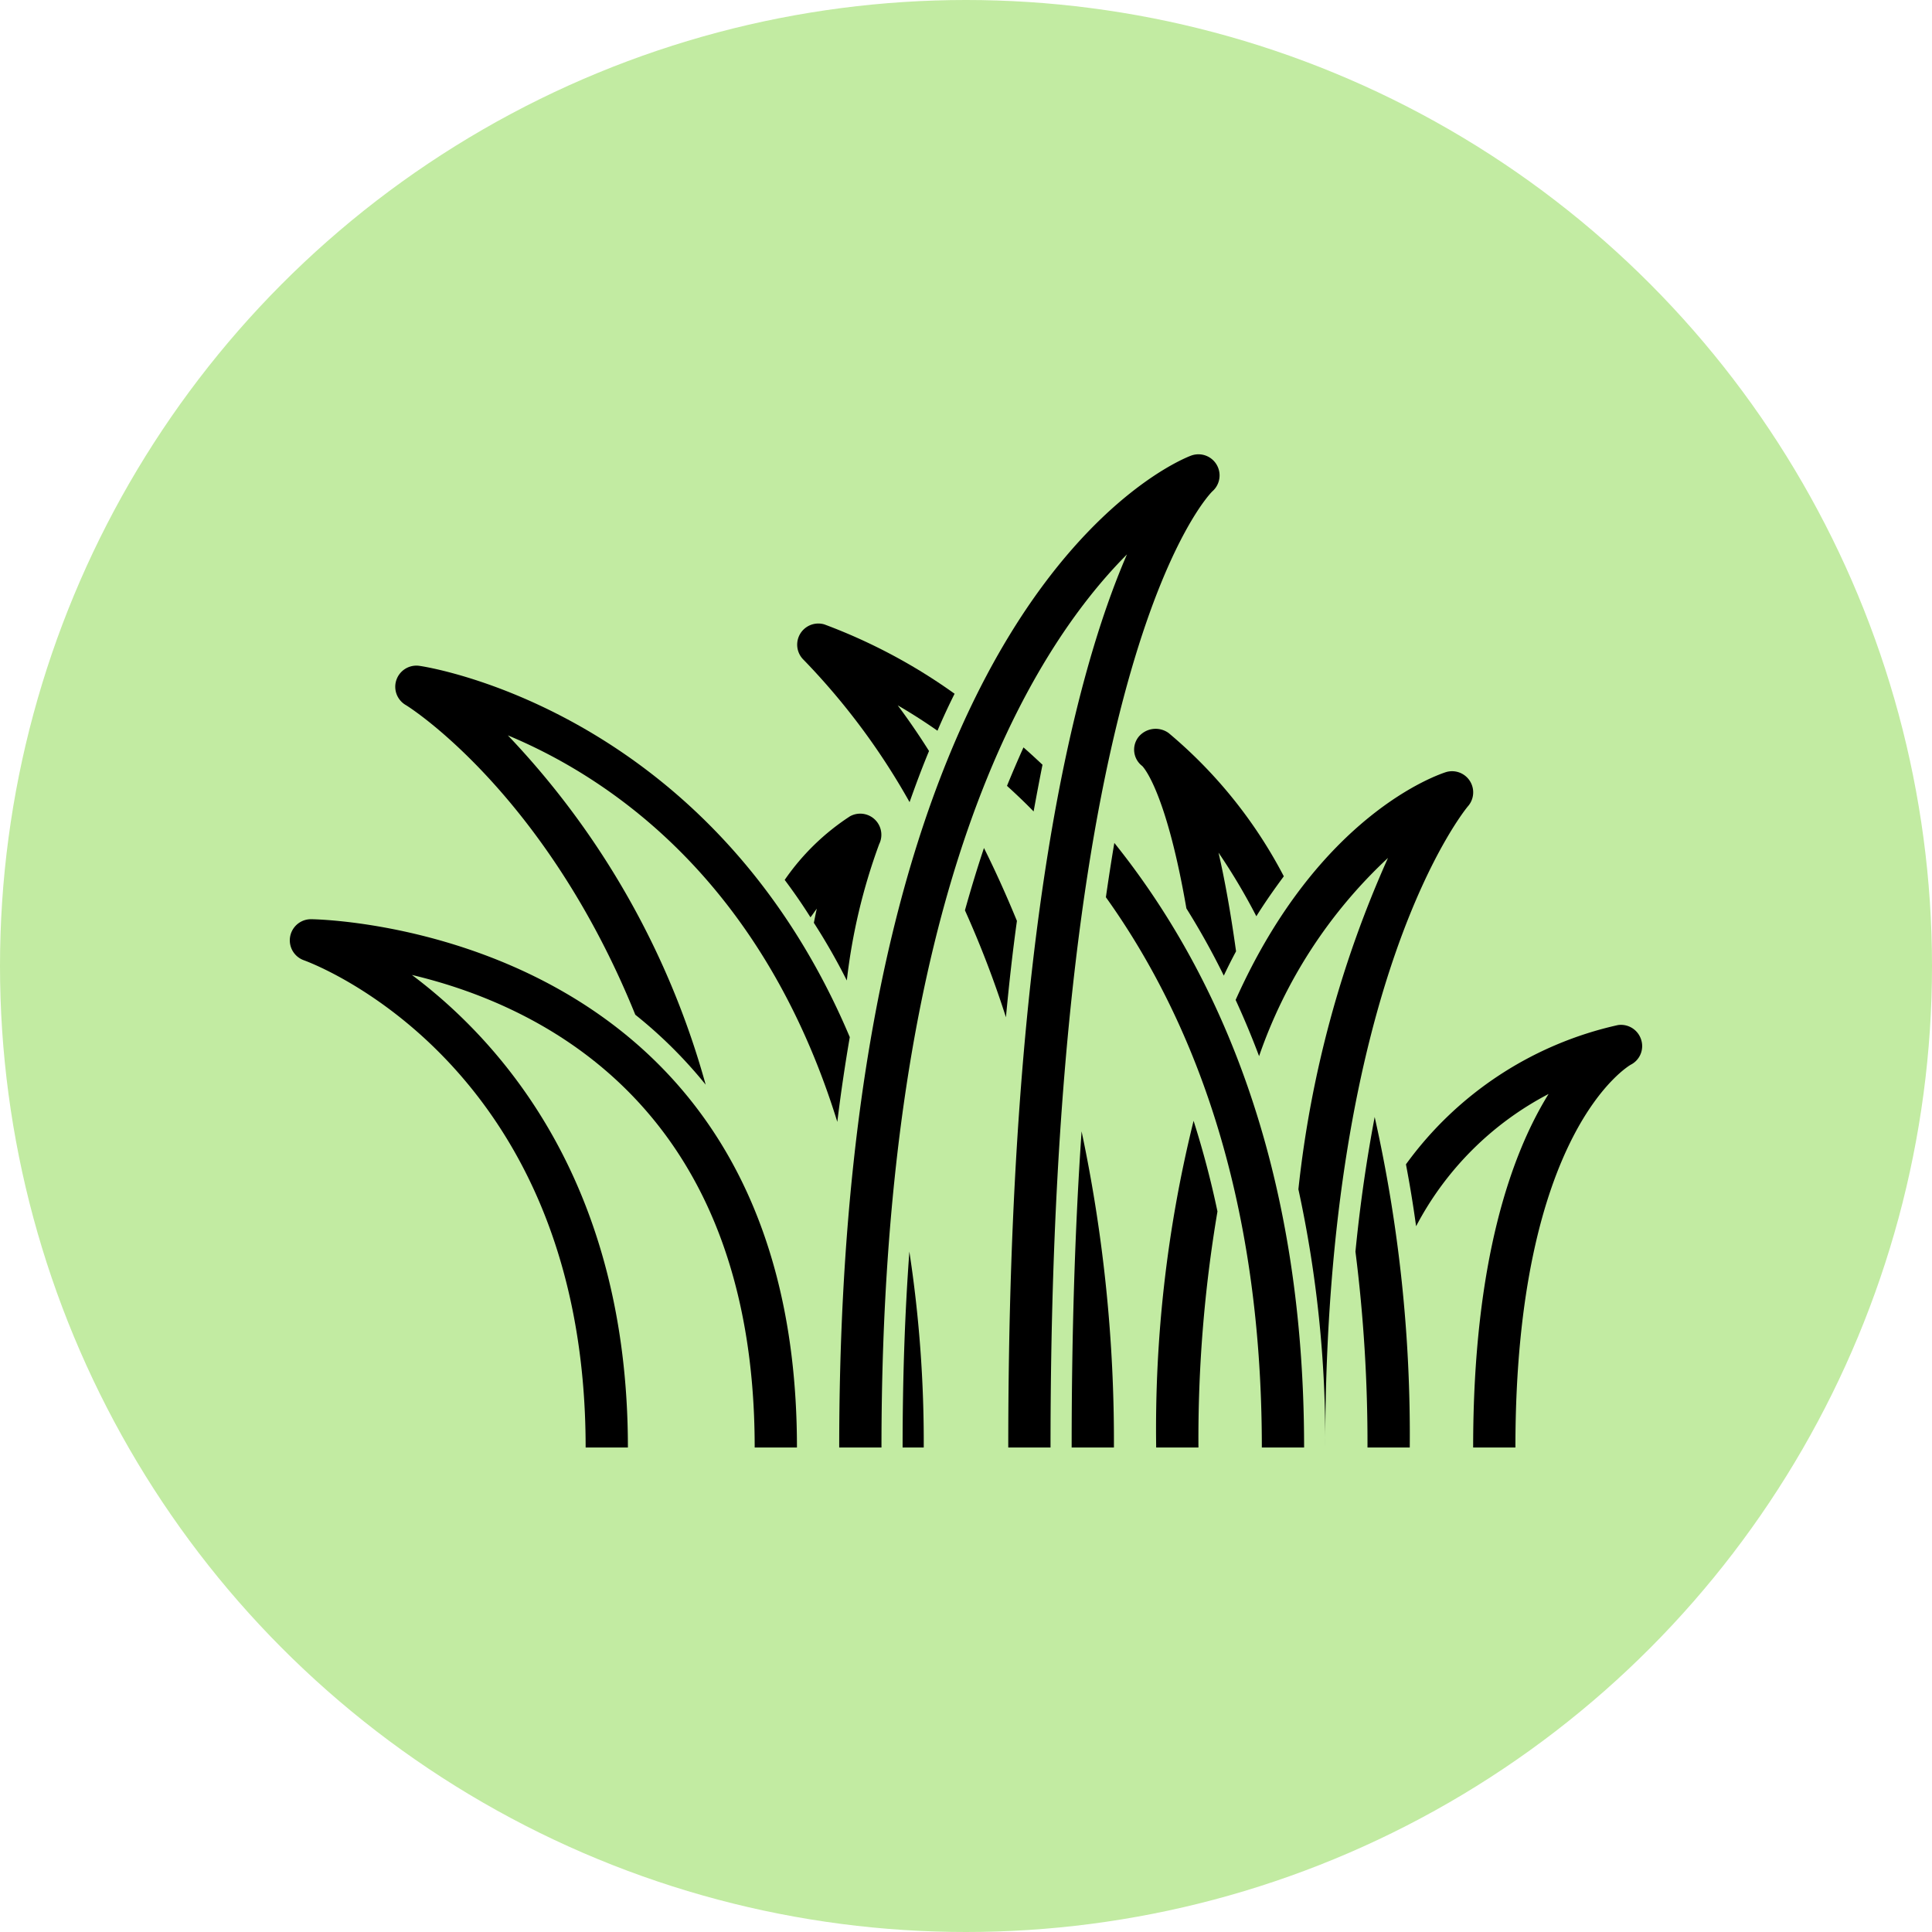 <svg xmlns="http://www.w3.org/2000/svg" version="1.1" xmlns:xlink="http://www.w3.org/1999/xlink" width="512" height="512" x="0" y="0" viewBox="0 0 64 64" style="enable-background:new 0 0 512 512" xml:space="preserve" class=""><circle r="32" cx="32" cy="32" fill="#c2eba2" shape="circle"></circle><g transform="matrix(0.7,0,0,0.7,9.6,9.45)"><path d="M24 55h-2c0-16.032-10.014-20.891-16.221-22.362C10.1 35.876 16 42.577 16 55h-2C14 36.975 1.206 32.138.662 31.941A1 1 0 0 1 1 30c.23 0 23 .286 23 25Z" fill="#000000" opacity="1" data-original="#000000"></path><path d="M10.32 21.3a39.073 39.073 0 0 1 9.36 16.53 21.676 21.676 0 0 0-3.33-3.31C12.08 23.98 5.58 19.91 5.48 19.86a1 1 0 0 1 .65-1.85c.18.02 13.8 2.02 20.37 17.57-.22 1.28-.42 2.62-.59 4.01C22.35 28.1 15.07 23.28 10.32 21.3ZM30 55h-1c0-3.33.11-6.41.32-9.27A59.72 59.72 0 0 1 30 55Z" fill="#000000" opacity="1" data-original="#000000"></path><path d="M36 55h-2c0-24.595 3.181-36.643 5.617-42.263C35.072 17.3 28 28.639 28 55h-2C26 14.77 41.969 8.318 42.648 8.063a1 1 0 0 1 1.01 1.689C43.593 9.814 36 17.3 36 55Z" fill="#000000" opacity="1" data-original="#000000"></path><path d="M30.65 21.08c-.66-.46-1.29-.86-1.88-1.2.47.63.97 1.35 1.48 2.16-.32.77-.62 1.57-.92 2.42a32.466 32.466 0 0 0-5.01-6.73 1 1 0 0 1 .98-1.68 26.394 26.394 0 0 1 6.16 3.28c-.28.56-.55 1.14-.81 1.75ZM34.41 30.08c-.2 1.44-.37 2.95-.52 4.56a47.883 47.883 0 0 0-1.94-5.06c.29-1.04.59-2.02.9-2.95q.795 1.59 1.56 3.45ZM39 55h-2c0-5.64.17-10.6.47-14.96A70.714 70.714 0 0 1 39 55ZM35.62 22.69c-.14.7-.28 1.44-.42 2.21-.42-.43-.84-.83-1.26-1.21.26-.64.52-1.24.78-1.82.3.26.6.54.9.82ZM48 55h-2c0-12.07-3.34-20.39-7.38-26.04.13-.9.26-1.75.4-2.57C43.81 32.36 48 41.46 48 55Z" fill="#000000" opacity="1" data-original="#000000"></path><path d="M43.9 43.83A64.461 64.461 0 0 0 43 55h-2a60.648 60.648 0 0 1 1.77-15.46 43.836 43.836 0 0 1 1.13 4.29ZM55.75 24.66C55.69 24.73 49 32.76 49 55a55.749 55.749 0 0 0-1.27-12.22 51.766 51.766 0 0 1 4.24-15.68 23.106 23.106 0 0 0-6.1 9.38c-.35-.93-.72-1.81-1.11-2.66 3.93-8.79 9.59-10.66 9.95-10.78a1 1 0 0 1 1.04 1.62ZM63.45 36.89C63.41 36.92 58 40 58 55h-2c0-8.89 1.84-13.94 3.57-16.73a14.809 14.809 0 0 0-6.27 6.26c-.14-1.02-.3-1.99-.48-2.93a16.92 16.92 0 0 1 10.03-6.59 1 1 0 0 1 1.1.69.987.987 0 0 1-.5 1.19ZM45.74 29.86a28.865 28.865 0 0 0-1.79-3.01c.29 1.26.57 2.8.83 4.67-.2.37-.39.75-.58 1.15a35.508 35.508 0 0 0-1.77-3.18c-.95-5.49-2.01-6.66-2.09-6.74a.973.973 0 0 1-.18-1.37 1.046 1.046 0 0 1 1.43-.19 22.23 22.23 0 0 1 5.45 6.78c-.43.58-.87 1.2-1.3 1.89Z" fill="#000000" opacity="1" data-original="#000000"></path><path d="M53 55h-2a72.264 72.264 0 0 0-.57-9.27c.23-2.35.55-4.47.91-6.37A68.665 68.665 0 0 1 53 55ZM27.89 26.45a27.768 27.768 0 0 0-1.53 6.45 29.533 29.533 0 0 0-1.56-2.73c.05-.24.09-.46.14-.67-.1.13-.19.27-.3.41-.39-.62-.8-1.21-1.22-1.77a11.1 11.1 0 0 1 3.09-3.01 1 1 0 0 1 1.38 1.32Z" fill="#000000" opacity="1" data-original="#000000"></path></g></svg>